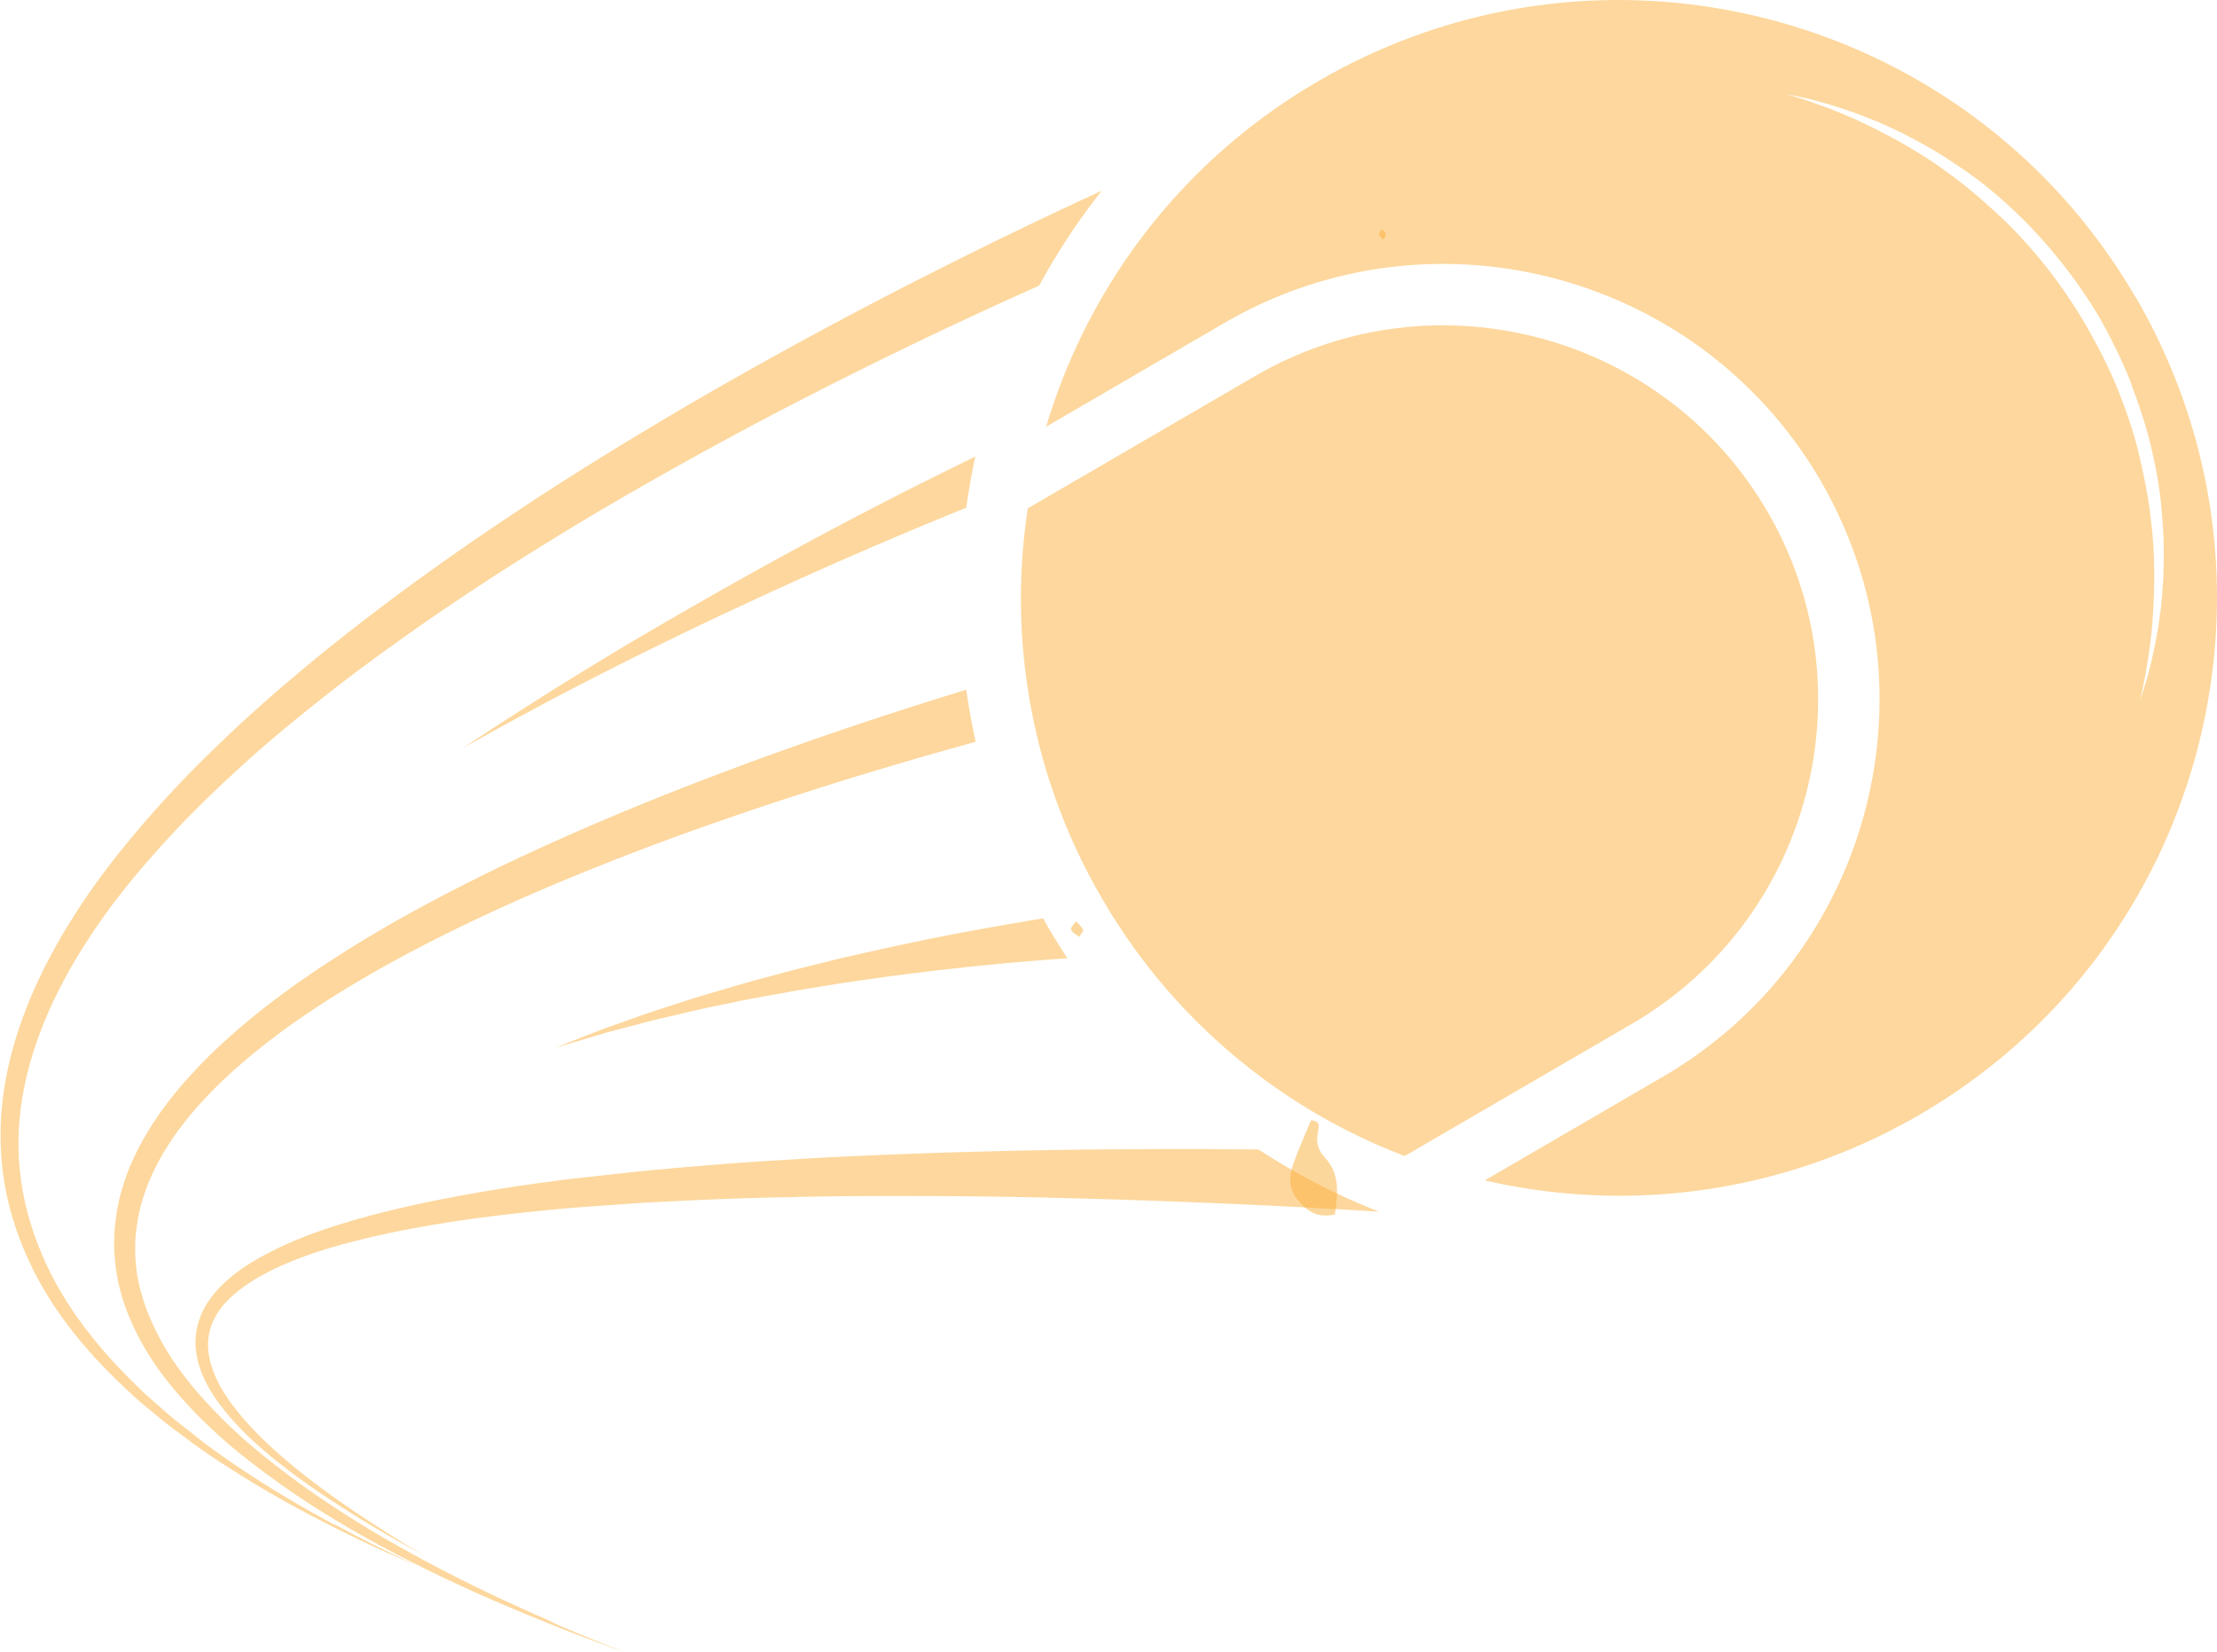<svg id="a" xmlns="http://www.w3.org/2000/svg" width="117.36" height="87.44" viewBox="0 0 117.36 87.44"><path d="M70.67 64.28c.12-1.03.31-2.08-.52-2.98-.38-.41-.5-.84-.38-1.38.05-.25.15-.58-.37-.61-.31.76-.67 1.54-.95 2.34-.23.63-.23 1.29.22 1.84.46.57 1.01 1.03 2.01.8zM57.13 49.6c.1-.17.24-.32.21-.38-.09-.17-.25-.31-.38-.45-.1.15-.3.33-.26.44.05.16.27.26.43.39zm16.23-37.19c0-.1-.12-.19-.19-.29-.06.09-.18.19-.17.27.01.1.13.2.2.3.06-.09.17-.19.16-.28z" fill="#fbb03b" opacity=".5"/><g opacity=".5" fill="#fbb03b"><path d="M86.39 54.2l-12.03 7a31.47 31.47 0 01-16.02-13.63 31.483 31.483 0 01-3.93-20.66l12.03-7c9.45-5.5 21.62-2.28 27.12 7.17s2.28 21.62-7.17 27.12zm26.67-38.46c8.79 15.11 3.67 34.48-11.44 43.27-7.24 4.21-15.46 5.22-23.02 3.48L88.03 57c11-6.4 14.74-20.56 8.34-31.56S75.81 10.7 64.81 17.1l-9.43 5.49c2.22-7.44 7.16-14.08 14.4-18.29 15.11-8.79 34.48-3.67 43.27 11.44zm-.21 4.64c-.47-1.21-1.06-2.41-1.7-3.55-1.35-2.27-3.04-4.33-4.87-5.99a20.47 20.47 0 00-2.81-2.18c-.93-.64-1.87-1.15-2.75-1.6-.44-.22-.87-.41-1.28-.6-.42-.16-.81-.32-1.18-.46-.75-.26-1.41-.48-1.97-.62-.55-.17-.99-.24-1.29-.31-.3-.06-.46-.1-.46-.1l.45.14c.29.09.72.22 1.25.42.54.18 1.17.44 1.9.75.36.17.73.35 1.13.54.39.21.8.42 1.23.65.84.48 1.74 1.02 2.62 1.68.9.64 1.78 1.4 2.67 2.22 1.76 1.64 3.37 3.67 4.65 5.88.64 1.12 1.22 2.25 1.69 3.42.46 1.17.87 2.35 1.13 3.52.27 1.17.5 2.31.61 3.41.14 1.1.17 2.14.17 3.11-.01.97-.07 1.85-.13 2.64-.09.78-.18 1.47-.28 2.02-.09.56-.19 1-.25 1.29-.06.3-.1.46-.1.46l.14-.45c.09-.29.24-.72.37-1.27.15-.55.28-1.23.43-2.02.06-.39.12-.82.18-1.26.04-.45.08-.92.11-1.41.04-.98.06-2.05-.04-3.18-.07-1.13-.24-2.31-.52-3.52-.26-1.21-.66-2.43-1.12-3.64zm-64.02 5.17c-2.8 1.41-6.5 3.35-10.13 5.4-1.82 1.02-3.62 2.07-5.31 3.06-1.68 1-3.23 1.96-4.56 2.79-1.32.84-2.42 1.54-3.17 2.04-.76.5-1.2.78-1.2.78s.46-.25 1.25-.69c.79-.45 1.94-1.06 3.31-1.8 1.38-.73 3-1.56 4.74-2.43 1.75-.86 3.61-1.77 5.5-2.64 3.76-1.76 7.57-3.41 10.44-4.59.51-.21 1-.41 1.45-.59.13-.92.29-1.82.48-2.71-.76.37-1.71.84-2.81 1.39zm-2.19 24.7c-.91.21-1.85.41-2.77.64-.92.23-1.85.45-2.75.7-.91.24-1.79.48-2.65.74-.86.25-1.68.49-2.46.75-.78.25-1.51.48-2.18.72-.67.24-1.29.46-1.83.65-.54.21-1.01.39-1.39.54-.77.3-1.21.48-1.21.48s.45-.14 1.25-.37c.4-.12.88-.26 1.43-.43.56-.15 1.19-.31 1.87-.49.68-.19 1.43-.35 2.22-.54.79-.19 1.63-.37 2.49-.54.86-.19 1.76-.35 2.68-.51.91-.17 1.84-.32 2.78-.47.93-.16 1.87-.27 2.78-.41.92-.12 1.83-.23 2.7-.34.88-.09 1.72-.2 2.53-.27.8-.08 1.57-.15 2.27-.21.78-.06 1.48-.12 2.1-.16-.45-.69-.88-1.39-1.28-2.11-.34.05-.7.11-1.08.18-.71.12-1.47.25-2.28.4-.81.14-1.65.31-2.53.48-.87.18-1.78.37-2.69.57z"/><path d="M29.26 85.88c-2.37-1.04-5.76-2.57-9.58-4.84-.95-.57-1.92-1.19-2.91-1.87-.49-.33-.99-.7-1.47-1.05-.48-.38-1-.75-1.48-1.16A26.83 26.83 0 0111 74.32c-.89-.96-1.73-2.02-2.39-3.19-.66-1.17-1.17-2.45-1.37-3.79-.09-.67-.11-1.35-.05-2.03.08-.67.19-1.35.42-2 .86-2.64 2.79-4.9 4.94-6.8 2.17-1.92 4.62-3.53 7.12-4.97s5.06-2.68 7.57-3.81c5.04-2.24 9.9-3.98 14.1-5.36 4.2-1.38 7.75-2.39 10.24-3.08.03 0 .05-.01.07-.02-.2-.91-.37-1.83-.5-2.76-.12.04-.23.07-.35.11-2.49.77-6.05 1.9-10.26 3.43-4.21 1.53-9.08 3.44-14.14 5.87-2.52 1.23-5.1 2.57-7.62 4.13-2.52 1.56-5 3.3-7.22 5.38-1.1 1.04-2.15 2.17-3.04 3.42-.88 1.25-1.64 2.62-2.06 4.11-.23.74-.34 1.51-.4 2.27-.04.77 0 1.53.13 2.28.26 1.49.87 2.87 1.61 4.09.75 1.22 1.66 2.3 2.61 3.27.96.97 1.95 1.84 2.98 2.62.51.41 1.02.75 1.52 1.13.52.36 1.02.7 1.53 1.03 1.01.65 2.02 1.25 2.99 1.79 3.91 2.17 7.35 3.59 9.75 4.56A108.403 108.403 0 0033 87.44s-.34-.14-.99-.39c-.64-.26-1.59-.64-2.78-1.16z"/><path d="M66.62 60.85c-1.12 0-2.31-.02-3.58-.02-2 0-4.17.01-6.47.04s-4.72.09-7.22.17c-2.5.09-5.09.19-7.72.36-2.63.15-5.3.37-7.96.63l-2 .22-.99.11-1 .12c-1.33.17-2.64.36-3.95.58-2.6.44-5.16.97-7.58 1.71-1.21.37-2.39.8-3.5 1.34-1.11.54-2.17 1.17-3.02 2.05-.42.44-.79.94-1.01 1.52-.23.57-.32 1.19-.25 1.77.13 1.17.7 2.15 1.31 2.96 1.25 1.63 2.72 2.77 4.02 3.75 1.32.96 2.51 1.72 3.51 2.33 1 .61 1.8 1.06 2.34 1.36.55.3.84.46.84.46s-.28-.17-.82-.49c-.53-.33-1.31-.81-2.28-1.45-.97-.64-2.13-1.45-3.4-2.45-1.25-1.02-2.65-2.22-3.78-3.81-.55-.79-1.02-1.72-1.09-2.71-.08-.99.38-1.96 1.17-2.69.78-.74 1.78-1.3 2.85-1.77 1.07-.46 2.22-.84 3.41-1.15 2.38-.63 4.91-1.06 7.49-1.39 1.29-.16 2.6-.3 3.91-.42l.98-.08 1-.07 1.98-.14c2.65-.15 5.29-.27 7.91-.31 2.61-.07 5.18-.07 7.67-.06 2.49.01 4.89.05 7.17.11a467.852 467.852 0 0116.04.69c.14 0 .28.02.41.03-2.25-.88-4.39-1.99-6.39-3.3z"/><path d="M17.72 80.73c-1.37-.74-3-1.67-4.8-2.86-.9-.6-1.84-1.25-2.78-2.01-.47-.38-.98-.75-1.44-1.17-.47-.42-.97-.83-1.43-1.3-1.89-1.83-3.77-4.05-4.97-6.8-.6-1.36-1.04-2.84-1.22-4.38-.19-1.54-.11-3.15.22-4.73.65-3.17 2.23-6.22 4.22-9 1-1.4 2.12-2.72 3.3-4.01 1.18-1.29 2.43-2.51 3.73-3.7 1.29-1.19 2.64-2.32 4.01-3.41a89.54 89.54 0 014.17-3.16c2.81-2.03 5.67-3.9 8.49-5.63 2.81-1.74 5.6-3.32 8.25-4.78 2.66-1.46 5.21-2.78 7.58-3.96 3.89-1.95 7.3-3.52 9.96-4.71.96-1.77 2.07-3.45 3.31-5.02-.74.34-1.76.81-3 1.4-2.82 1.34-6.84 3.31-11.56 5.84-2.36 1.27-4.9 2.68-7.55 4.23-2.65 1.56-5.41 3.24-8.21 5.08-2.8 1.84-5.65 3.82-8.45 5.97-1.4 1.07-2.79 2.18-4.15 3.34-1.36 1.15-2.7 2.35-3.99 3.61a59.37 59.37 0 00-3.71 3.9c-1.17 1.36-2.29 2.76-3.28 4.24C2.44 50.66.87 53.9.28 57.29c-.3 1.69-.33 3.4-.09 5.04.24 1.64.75 3.18 1.42 4.59 1.35 2.83 3.35 5.04 5.32 6.85.48.47 1.01.87 1.5 1.28.49.42 1 .77 1.49 1.14.97.74 1.95 1.36 2.87 1.94 1.84 1.15 3.51 2.03 4.9 2.73 1.39.7 2.5 1.21 3.26 1.54.76.33 1.17.51 1.17.51s-.4-.19-1.15-.55c-.75-.36-1.85-.9-3.21-1.64z"/></g></svg>